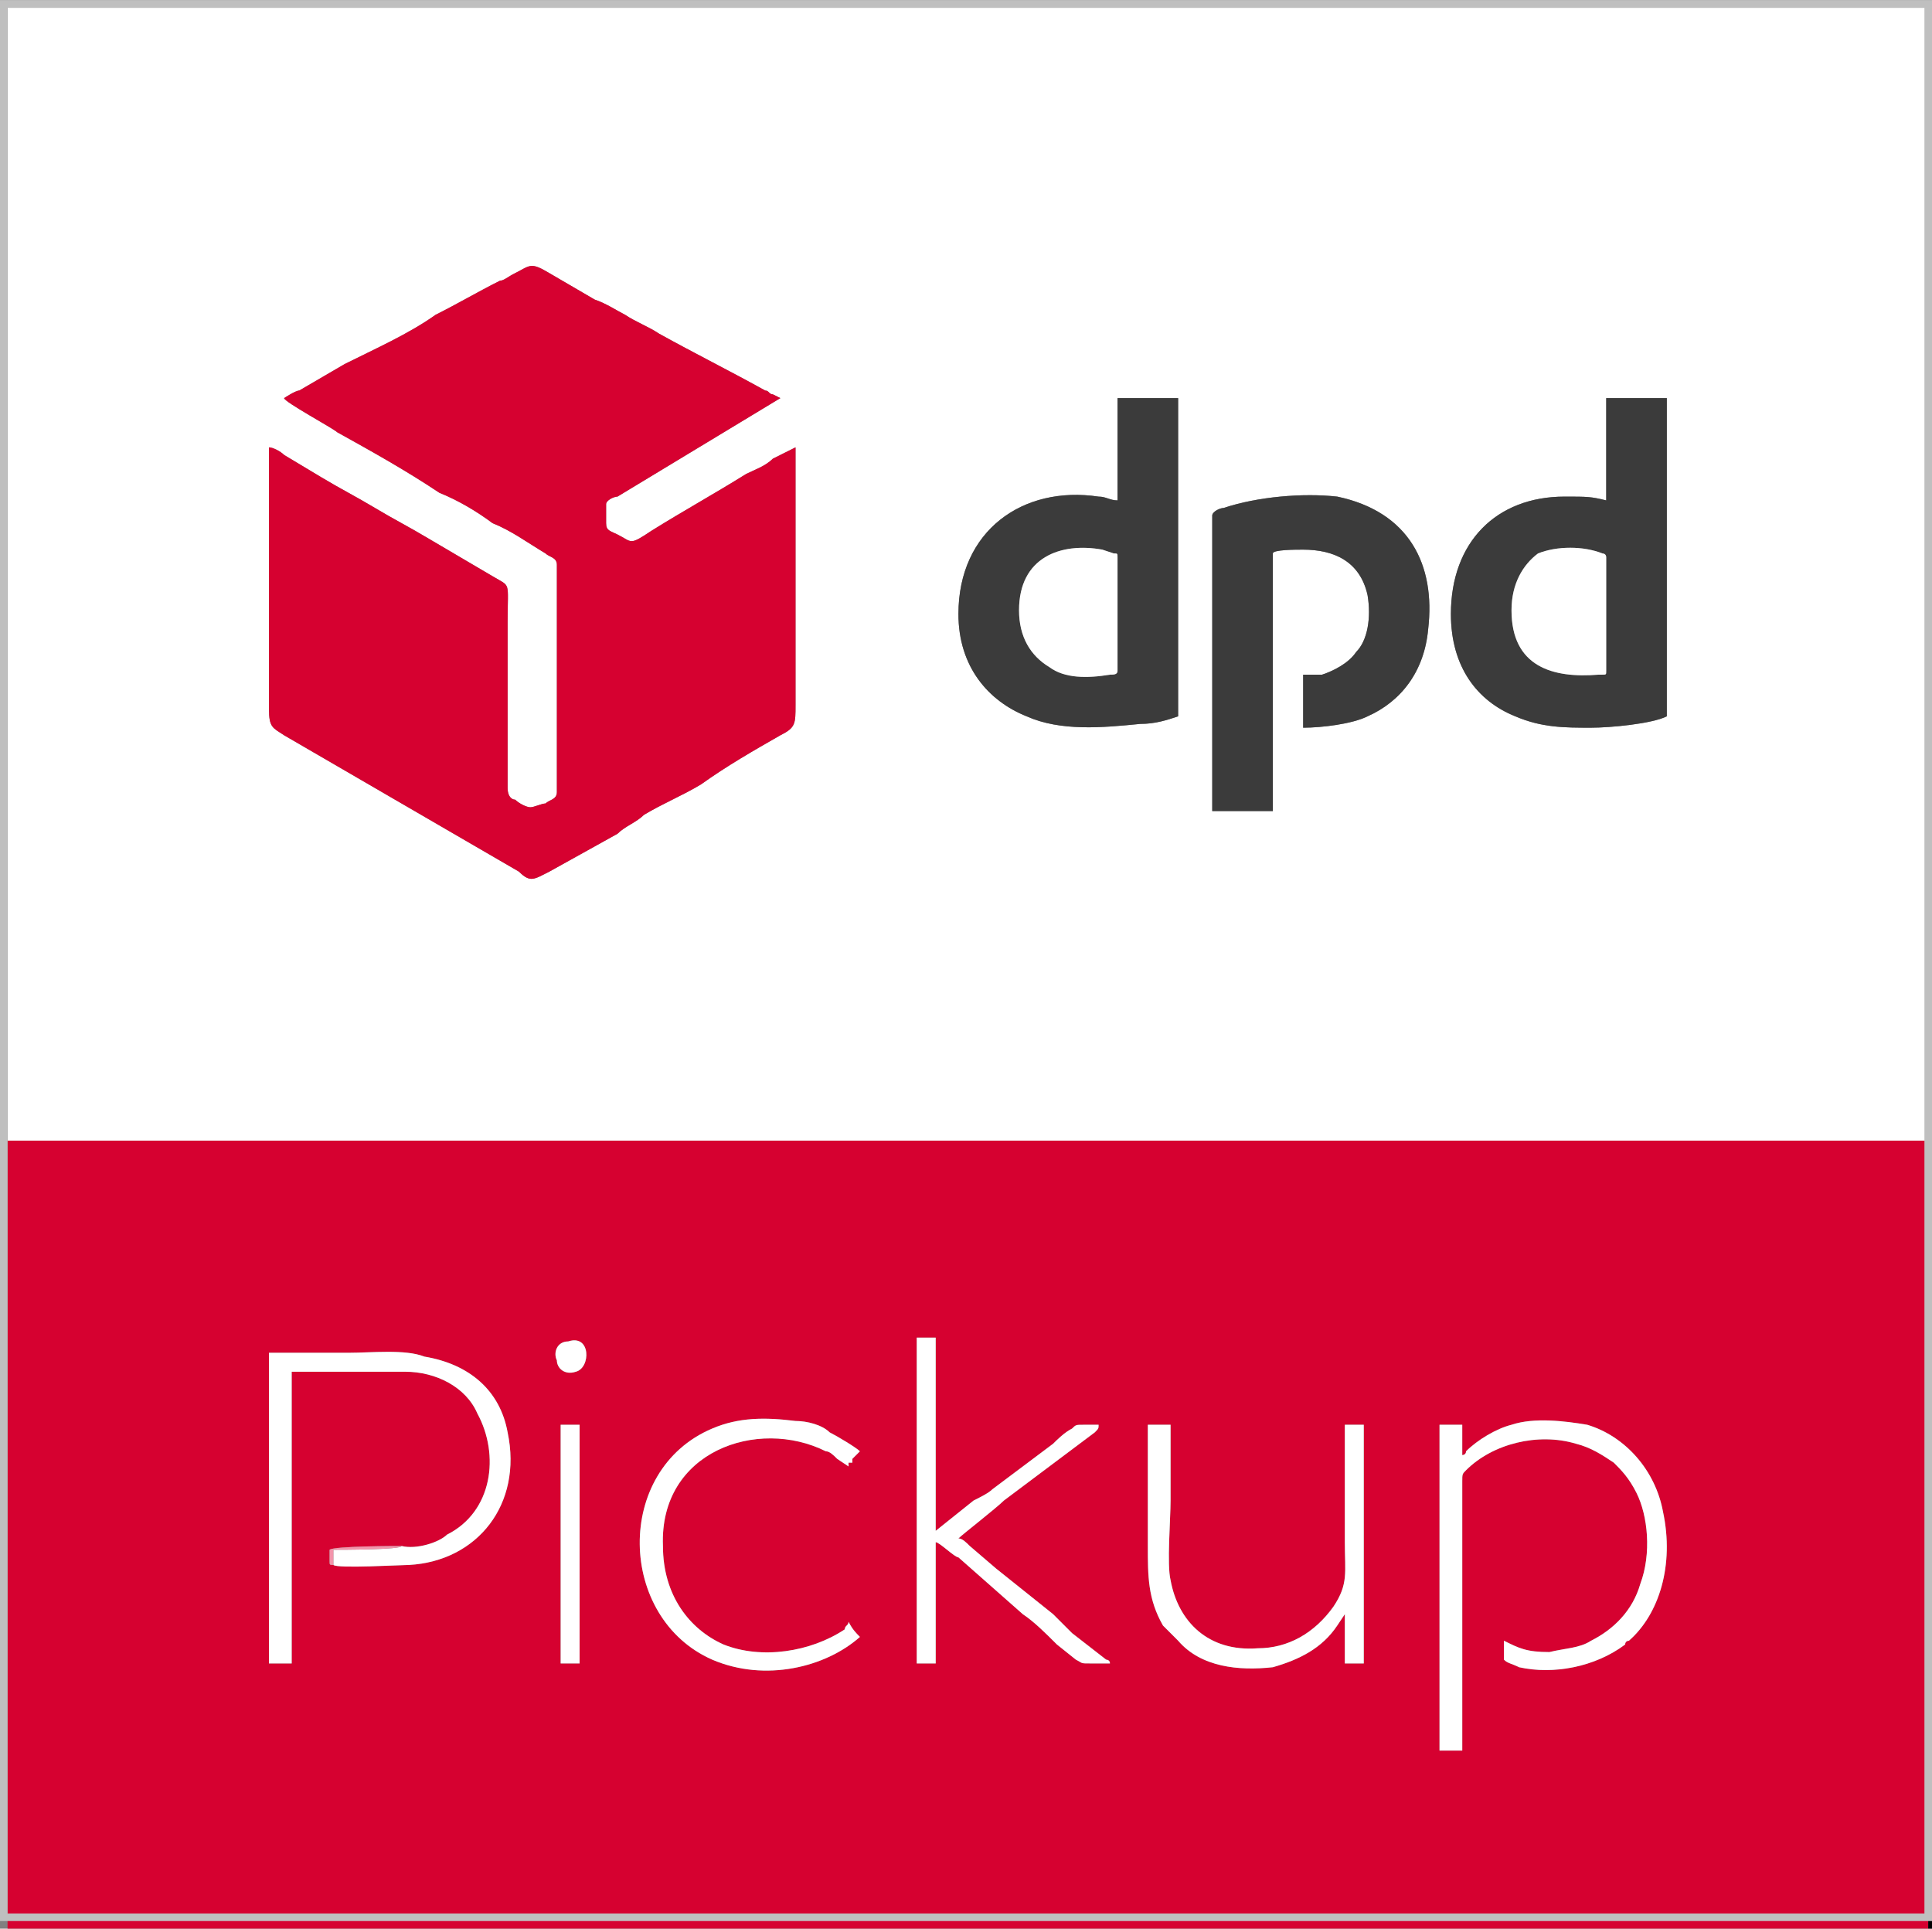<?xml version="1.0" encoding="UTF-8"?>
<!DOCTYPE svg PUBLIC "-//W3C//DTD SVG 1.1//EN" "http://www.w3.org/Graphics/SVG/1.1/DTD/svg11.dtd">
<!-- Creator: CorelDRAW -->
<svg xmlns="http://www.w3.org/2000/svg" xml:space="preserve" width="615px" height="614px" version="1.1" style="shape-rendering:geometricPrecision; text-rendering:geometricPrecision; image-rendering:optimizeQuality; fill-rule:evenodd; clip-rule:evenodd"
viewBox="0 0 5.1 5.09"
 xmlns:xlink="http://www.w3.org/1999/xlink"
 xmlns:xodm="http://www.corel.com/coreldraw/odm/2003">
 <rect x="0" y="0" width="5.1" height="5.09" fill="#808080" stroke="none"/>
 <defs>
  <style type="text/css">
   <![CDATA[
    .str0 {stroke:#BFBFBF;stroke-width:0.02;stroke-miterlimit:22.926}
    .fil7 {fill:none}
    .fil3 {fill:black}
    .fil2 {fill:#3B3B3B}
    .fil1 {fill:#D60130}
    .fil4 {fill:gainsboro}
    .fil5 {fill:#F38BA3}
    .fil6 {fill:#F394AB}
    .fil0 {fill:white}
   ]]>
  </style>
 </defs>
 <g id="Vrstva_x0020_1">

  <g id="_105553601207936">
   <path class="fil0" d="M2.95 1.05l0.16 0c0,0.28 0,0.56 0,0.84 -0.03,0.01 -0.06,0.02 -0.1,0.02 -0.1,0.01 -0.21,0.02 -0.3,-0.02 -0.1,-0.04 -0.18,-0.13 -0.18,-0.27 0,-0.22 0.17,-0.34 0.37,-0.31 0.02,0 0.03,0.01 0.05,0.01l0 -0.27zm1.29 0c0.01,0 0.15,0 0.16,0l0 0.84c-0.04,0.02 -0.15,0.03 -0.2,0.03 -0.07,0 -0.13,0 -0.2,-0.03 -0.1,-0.04 -0.17,-0.13 -0.17,-0.27 0,-0.19 0.12,-0.31 0.3,-0.31 0.06,0 0.07,0 0.11,0.01l0 -0.27zm-1.04 0.31c0,-0.01 0.02,-0.02 0.03,-0.02 0.09,-0.03 0.21,-0.04 0.3,-0.03 0.19,0.04 0.26,0.18 0.24,0.35 -0.01,0.11 -0.07,0.19 -0.16,0.23 -0.04,0.02 -0.12,0.03 -0.17,0.03l0 -0.14c0.01,0 0.03,0 0.05,0 0.03,-0.01 0.07,-0.03 0.09,-0.06 0.03,-0.03 0.04,-0.09 0.03,-0.15 -0.02,-0.09 -0.09,-0.12 -0.17,-0.12 -0.02,0 -0.08,0 -0.08,0.01l0 0.68 -0.16 0 0 -0.78zm-2.45 -0.31c0,0 0.03,-0.02 0.04,-0.02l0.12 -0.07c0.08,-0.04 0.17,-0.08 0.24,-0.13 0.06,-0.03 0.11,-0.06 0.17,-0.09 0.01,0 0.02,-0.01 0.04,-0.02 0.04,-0.02 0.04,-0.03 0.09,0l0.12 0.07c0.03,0.01 0.06,0.03 0.08,0.04 0.03,0.02 0.06,0.03 0.09,0.05 0.09,0.05 0.19,0.1 0.28,0.15 0.01,0 0.01,0.01 0.02,0.01l0.02 0.01 -0.43 0.26c-0.01,0 -0.03,0.01 -0.03,0.02 0,0.01 0,0.04 0,0.05 0,0.02 0.01,0.02 0.03,0.03 0.04,0.02 0.03,0.03 0.09,-0.01 0.08,-0.05 0.17,-0.1 0.25,-0.15 0.02,-0.01 0.05,-0.02 0.07,-0.04l0.06 -0.03c0,0.03 0,0.07 0,0.11l0 0.57c0,0.05 0,0.06 -0.04,0.08 -0.07,0.04 -0.14,0.08 -0.21,0.13 -0.05,0.03 -0.1,0.05 -0.15,0.08 -0.02,0.02 -0.05,0.03 -0.07,0.05l-0.18 0.1c-0.04,0.02 -0.05,0.03 -0.08,0l-0.62 -0.36c-0.03,-0.02 -0.04,-0.02 -0.04,-0.07l0 -0.69c0.01,0 0.03,0.01 0.04,0.02l0.1 0.06c0.05,0.03 0.09,0.05 0.14,0.08 0.05,0.03 0.09,0.05 0.14,0.08l0.17 0.1c0.05,0.03 0.04,0.01 0.04,0.12l0 0.44c0,0.02 0.01,0.03 0.02,0.03 0.01,0.01 0.03,0.02 0.04,0.02 0.01,0 0.03,-0.01 0.04,-0.01 0.01,-0.01 0.03,-0.01 0.03,-0.03 0,-0.03 0,-0.18 0,-0.22l0 -0.33c0,-0.02 0,-0.04 0,-0.05 0,-0.02 -0.02,-0.02 -0.03,-0.03 -0.05,-0.03 -0.09,-0.06 -0.14,-0.08 -0.04,-0.03 -0.09,-0.06 -0.14,-0.08 -0.09,-0.06 -0.18,-0.11 -0.27,-0.16 -0.01,-0.01 -0.14,-0.08 -0.14,-0.09zm-0.73 1.96l5.07 0 0 0 0 -3 0.01 0 -5.08 0 0 3z"/>
   <path class="fil1" d="M1.48 3.76l0.01 0 0.04 0 0 0 0 0.63 -0.05 0 0 -0.63zm1.55 0l0.06 0c0,0.07 0,0.14 0,0.2 0,0.05 -0.01,0.17 0,0.21 0.02,0.11 0.1,0.19 0.23,0.18 0.08,0 0.15,-0.04 0.2,-0.11 0.04,-0.06 0.03,-0.09 0.03,-0.17 0,-0.04 0,-0.07 0,-0.1 0,-0.07 0,-0.14 0,-0.21l0.05 0 0 0.63 -0.05 0 0 -0.13 -0.02 0.03c-0.04,0.06 -0.1,0.09 -0.17,0.11 -0.09,0.01 -0.19,0 -0.25,-0.07 -0.01,-0.01 -0.03,-0.03 -0.04,-0.04 -0.04,-0.07 -0.04,-0.13 -0.04,-0.21 0,-0.05 0,-0.1 0,-0.16 0,-0.05 0,-0.11 0,-0.16zm0.83 0.86l-0.06 0 0 -0.86 0.06 0 0 0.08c0,0 0.01,0 0.01,-0.01 0.03,-0.03 0.08,-0.06 0.12,-0.07 0.06,-0.02 0.14,-0.01 0.2,0 0.1,0.03 0.18,0.12 0.2,0.23 0.03,0.14 -0.01,0.27 -0.09,0.34 0,0 -0.01,0 -0.01,0.01 -0.08,0.06 -0.19,0.08 -0.28,0.06 -0.02,-0.01 -0.03,-0.01 -0.04,-0.02l0 -0.05c0.04,0.02 0.06,0.03 0.12,0.03 0.04,-0.01 0.08,-0.01 0.11,-0.03 0.06,-0.03 0.11,-0.08 0.13,-0.15 0.03,-0.08 0.02,-0.18 -0.01,-0.24 -0.02,-0.04 -0.04,-0.06 -0.06,-0.08 -0.03,-0.02 -0.06,-0.04 -0.1,-0.05 -0.1,-0.03 -0.22,0 -0.29,0.07 -0.01,0.01 -0.01,0.01 -0.01,0.03 0,0.23 0,0.47 0,0.71zm-1.62 -0.34c0.01,0.02 0.02,0.03 0.03,0.04 -0.09,0.08 -0.25,0.12 -0.39,0.06 -0.25,-0.11 -0.26,-0.5 0,-0.61 0.07,-0.03 0.14,-0.03 0.22,-0.02 0.03,0 0.07,0.01 0.09,0.03 0.02,0.01 0.07,0.04 0.08,0.05 -0.01,0.01 -0.01,0.01 -0.02,0.02 0,0 0,0.01 0,0.01 0,0 0,0 -0.01,0l0 0.01 -0.03 -0.02c-0.01,-0.01 -0.02,-0.02 -0.03,-0.02 -0.18,-0.09 -0.44,0 -0.43,0.25 0,0.13 0.07,0.22 0.16,0.26 0.1,0.04 0.23,0.02 0.32,-0.04 0,-0.01 0.01,-0.01 0.01,-0.02zm0.18 -0.75c0,0 0.05,0 0.05,0 0,0.01 0,0.48 0,0.51 0,0.01 0,0 0,0l0.1 -0.08c0.02,-0.01 0.04,-0.02 0.05,-0.03l0.16 -0.12c0.01,-0.01 0.03,-0.03 0.05,-0.04 0.01,-0.01 0.01,-0.01 0.03,-0.01 0.01,0 0.03,0 0.04,0 0,0.01 0,0.01 -0.01,0.02l-0.24 0.18c-0.02,0.02 -0.11,0.09 -0.12,0.1 0.01,0 0.02,0.01 0.03,0.02l0.07 0.06c0.05,0.04 0.1,0.08 0.15,0.12 0.02,0.02 0.03,0.03 0.05,0.05l0.09 0.07c0,0 0.01,0 0.01,0.01 -0.02,0 -0.04,0 -0.05,0 -0.03,0 -0.02,0 -0.04,-0.01l-0.05 -0.04c-0.03,-0.03 -0.06,-0.06 -0.09,-0.08l-0.17 -0.15c-0.01,0 -0.05,-0.04 -0.06,-0.04l0 0.32 -0.05 0 0 -0.86zm-1.54 0.6c-0.01,0 -0.01,0 -0.01,-0.01 0,0 0,-0.01 0,-0.01 0,-0.01 0,-0.02 0,-0.02 0.01,-0.01 0.18,-0.01 0.19,-0.01 0.04,0.01 0.1,-0.01 0.12,-0.03 0.12,-0.06 0.14,-0.21 0.08,-0.32 -0.03,-0.07 -0.11,-0.11 -0.19,-0.11 -0.05,0 -0.1,0 -0.15,0 -0.05,0 -0.11,0 -0.15,0l0 0.77 -0.06 0 0 -0.82c0.07,0 0.14,0 0.21,0 0.06,0 0.15,-0.01 0.2,0.01 0.12,0.02 0.2,0.09 0.22,0.2 0.04,0.19 -0.08,0.34 -0.26,0.35 -0.02,0 -0.19,0.01 -0.2,0zm0.59 -0.54c-0.01,-0.02 0,-0.05 0.03,-0.05 0.06,-0.02 0.06,0.07 0.02,0.08 -0.03,0.01 -0.05,-0.01 -0.05,-0.03zm-1.45 1.5l5.07 0 0 -2.08 -5.07 0 0 2.08z"/>
   <path class="fil1" d="M0.75 1.05c0,0.01 0.13,0.08 0.14,0.09 0.09,0.05 0.18,0.1 0.27,0.16 0.05,0.02 0.1,0.05 0.14,0.08 0.05,0.02 0.09,0.05 0.14,0.08 0.01,0.01 0.03,0.01 0.03,0.03 0,0.01 0,0.03 0,0.05l0 0.33c0,0.04 0,0.19 0,0.22 0,0.02 -0.02,0.02 -0.03,0.03 -0.01,0 -0.03,0.01 -0.04,0.01 -0.01,0 -0.03,-0.01 -0.04,-0.02 -0.01,0 -0.02,-0.01 -0.02,-0.03l0 -0.44c0,-0.11 0.01,-0.09 -0.04,-0.12l-0.17 -0.1c-0.05,-0.03 -0.09,-0.05 -0.14,-0.08 -0.05,-0.03 -0.09,-0.05 -0.14,-0.08l-0.1 -0.06c-0.01,-0.01 -0.03,-0.02 -0.04,-0.02l0 0.69c0,0.05 0.01,0.05 0.04,0.07l0.62 0.36c0.03,0.03 0.04,0.02 0.08,0l0.18 -0.1c0.02,-0.02 0.05,-0.03 0.07,-0.05 0.05,-0.03 0.1,-0.05 0.15,-0.08 0.07,-0.05 0.14,-0.09 0.21,-0.13 0.04,-0.02 0.04,-0.03 0.04,-0.08l0 -0.57c0,-0.04 0,-0.08 0,-0.11l-0.06 0.03c-0.02,0.02 -0.05,0.03 -0.07,0.04 -0.08,0.05 -0.17,0.1 -0.25,0.15 -0.06,0.04 -0.05,0.03 -0.09,0.01 -0.02,-0.01 -0.03,-0.01 -0.03,-0.03 0,-0.01 0,-0.04 0,-0.05 0,-0.01 0.02,-0.02 0.03,-0.02l0.43 -0.26 -0.02 -0.01c-0.01,0 -0.01,-0.01 -0.02,-0.01 -0.09,-0.05 -0.19,-0.1 -0.28,-0.15 -0.03,-0.02 -0.06,-0.03 -0.09,-0.05 -0.02,-0.01 -0.05,-0.03 -0.08,-0.04l-0.12 -0.07c-0.05,-0.03 -0.05,-0.02 -0.09,0 -0.02,0.01 -0.03,0.02 -0.04,0.02 -0.06,0.03 -0.11,0.06 -0.17,0.09 -0.07,0.05 -0.16,0.09 -0.24,0.13l-0.12 0.07c-0.01,0 -0.04,0.02 -0.04,0.02z"/>
   <path class="fil2" d="M2.95 1.47l0 0.3c0,0.01 -0.01,0.01 -0.02,0.01 -0.06,0.01 -0.12,0.01 -0.16,-0.02 -0.05,-0.03 -0.08,-0.08 -0.08,-0.15 0,-0.14 0.11,-0.18 0.22,-0.16l0.03 0.01c0.01,0 0.01,0 0.01,0.01zm0 -0.15c-0.02,0 -0.03,-0.01 -0.05,-0.01 -0.2,-0.03 -0.37,0.09 -0.37,0.31 0,0.14 0.08,0.23 0.18,0.27 0.09,0.04 0.2,0.03 0.3,0.02 0.04,0 0.07,-0.01 0.1,-0.02 0,-0.28 0,-0.56 0,-0.84l-0.16 0 0 0.27z"/>
   <path class="fil2" d="M4.24 1.77c0,0.01 0,0.01 -0.01,0.01 0,0 0,0 -0.01,0 -0.12,0.01 -0.23,-0.02 -0.23,-0.17 0,-0.07 0.03,-0.12 0.07,-0.15 0.05,-0.02 0.12,-0.02 0.17,0 0,0 0.01,0 0.01,0.01l0 0.3zm0 -0.45c-0.04,-0.01 -0.05,-0.01 -0.11,-0.01 -0.18,0 -0.3,0.12 -0.3,0.31 0,0.14 0.07,0.23 0.17,0.27 0.07,0.03 0.13,0.03 0.2,0.03 0.05,0 0.16,-0.01 0.2,-0.03l0 -0.84c-0.01,0 -0.15,0 -0.16,0l0 0.27z"/>
   <path class="fil2" d="M3.2 1.36l0 0.78 0.16 0 0 -0.68c0,-0.01 0.06,-0.01 0.08,-0.01 0.08,0 0.15,0.03 0.17,0.12 0.01,0.06 0,0.12 -0.03,0.15 -0.02,0.03 -0.06,0.05 -0.09,0.06 -0.02,0 -0.04,0 -0.05,0l0 0.14c0.05,0 0.13,-0.01 0.17,-0.03 0.09,-0.04 0.15,-0.12 0.16,-0.23 0.02,-0.17 -0.05,-0.31 -0.24,-0.35 -0.09,-0.01 -0.21,0 -0.3,0.03 -0.01,0 -0.03,0.01 -0.03,0.02z"/>
   <path class="fil0" d="M3.86 4.62c0,-0.24 0,-0.48 0,-0.71 0,-0.02 0,-0.02 0.01,-0.03 0.07,-0.07 0.19,-0.1 0.29,-0.07 0.04,0.01 0.07,0.03 0.1,0.05 0.02,0.02 0.04,0.04 0.06,0.08 0.03,0.06 0.04,0.16 0.01,0.24 -0.02,0.07 -0.07,0.12 -0.13,0.15 -0.03,0.02 -0.07,0.02 -0.11,0.03 -0.06,0 -0.08,-0.01 -0.12,-0.03l0 0.05c0.01,0.01 0.02,0.01 0.04,0.02 0.09,0.02 0.2,0 0.28,-0.06 0,-0.01 0.01,-0.01 0.01,-0.01 0.08,-0.07 0.12,-0.2 0.09,-0.34 -0.02,-0.11 -0.1,-0.2 -0.2,-0.23 -0.06,-0.01 -0.14,-0.02 -0.2,0 -0.04,0.01 -0.09,0.04 -0.12,0.07 0,0.01 -0.01,0.01 -0.01,0.01l0 -0.08 -0.06 0 0 0.86 0.06 0z"/>
   <path class="fil0" d="M1.06 4.08c0,0.01 -0.16,0.01 -0.18,0.01l0 0.04c0.01,0.01 0.18,0 0.2,0 0.18,-0.01 0.3,-0.16 0.26,-0.35 -0.02,-0.11 -0.1,-0.18 -0.22,-0.2 -0.05,-0.02 -0.14,-0.01 -0.2,-0.01 -0.07,0 -0.14,0 -0.21,0l0 0.82 0.06 0 0 -0.77c0.04,0 0.1,0 0.15,0 0.05,0 0.1,0 0.15,0 0.08,0 0.16,0.04 0.19,0.11 0.06,0.11 0.04,0.26 -0.08,0.32 -0.02,0.02 -0.08,0.04 -0.12,0.03z"/>
   <path class="fil0" d="M2.47 4.04c0,0 0.01,0 0,0l0 -0.51 -0.05 0 0 0.86 0.05 0 0 -0.32c0.01,0 0.05,0.04 0.06,0.04l0.17 0.15c0.03,0.02 0.06,0.05 0.09,0.08l0.05 0.04c0.02,0.01 0.01,0.01 0.04,0.01 0.01,0 0.03,0 0.05,0 0,-0.01 -0.01,-0.01 -0.01,-0.01l-0.09 -0.07c-0.02,-0.02 -0.03,-0.03 -0.05,-0.05 -0.05,-0.04 -0.1,-0.08 -0.15,-0.12l-0.07 -0.06c-0.01,-0.01 -0.02,-0.02 -0.03,-0.02 0.01,-0.01 0.1,-0.08 0.12,-0.1l0.24 -0.18c0.01,-0.01 0.01,-0.01 0.01,-0.02 -0.01,0 -0.03,0 -0.04,0 -0.02,0 -0.02,0 -0.03,0.01 -0.02,0.01 -0.04,0.03 -0.05,0.04l-0.16 0.12c-0.01,0.01 -0.03,0.02 -0.05,0.03l-0.1 0.08z"/>
   <path class="fil0" d="M3.03 3.76c0,0.05 0,0.11 0,0.16 0,0.06 0,0.11 0,0.16 0,0.08 0,0.14 0.04,0.21 0.01,0.01 0.03,0.03 0.04,0.04 0.06,0.07 0.16,0.08 0.25,0.07 0.07,-0.02 0.13,-0.05 0.17,-0.11l0.02 -0.03 0 0.13 0.05 0 0 -0.63 -0.05 0c0,0.07 0,0.14 0,0.21 0,0.03 0,0.06 0,0.1 0,0.08 0.01,0.11 -0.03,0.17 -0.05,0.07 -0.12,0.11 -0.2,0.11 -0.13,0.01 -0.21,-0.07 -0.23,-0.18 -0.01,-0.04 0,-0.16 0,-0.21 0,-0.06 0,-0.13 0,-0.2l-0.06 0z"/>
   <path class="fil0" d="M2.24 4.28c0,0.01 -0.01,0.01 -0.01,0.02 -0.09,0.06 -0.22,0.08 -0.32,0.04 -0.09,-0.04 -0.16,-0.13 -0.16,-0.26 -0.01,-0.25 0.25,-0.34 0.43,-0.25 0.01,0 0.02,0.01 0.03,0.02l0.03 0.02 0 -0.01c0.01,0 0.01,0 0.01,0 0,0 0,-0.01 0,-0.01 0.01,-0.01 0.01,-0.01 0.02,-0.02 -0.01,-0.01 -0.06,-0.04 -0.08,-0.05 -0.02,-0.02 -0.06,-0.03 -0.09,-0.03 -0.08,-0.01 -0.15,-0.01 -0.22,0.02 -0.26,0.11 -0.25,0.5 0,0.61 0.14,0.06 0.3,0.02 0.39,-0.06 -0.01,-0.01 -0.02,-0.02 -0.03,-0.04z"/>
   <path class="fil0" d="M4.24 1.77l0 -0.3c0,-0.01 -0.01,-0.01 -0.01,-0.01 -0.05,-0.02 -0.12,-0.02 -0.17,0 -0.04,0.03 -0.07,0.08 -0.07,0.15 0,0.15 0.11,0.18 0.23,0.17 0.01,0 0.01,0 0.01,0 0.01,0 0.01,0 0.01,-0.01z"/>
   <path class="fil0" d="M2.95 1.47c0,-0.01 0,-0.01 -0.01,-0.01l-0.03 -0.01c-0.11,-0.02 -0.22,0.02 -0.22,0.16 0,0.07 0.03,0.12 0.08,0.15 0.04,0.03 0.1,0.03 0.16,0.02 0.01,0 0.02,0 0.02,-0.01l0 -0.3z"/>
   <polygon class="fil3" points="0.02,5.09 0.02,5.09 0.02,3.01 0.02,0.01 5.09,0.01 5.09,3.01 5.09,5.09 5.1,5.09 5.1,0.01 0.02,0.01 "/>
   <polygon class="fil0" points="1.48,4.39 1.53,4.39 1.53,3.76 1.53,3.76 1.49,3.76 1.48,3.76 "/>
   <path class="fil4" d="M0.02 0.01l5.08 0 -0.01 0 0 3 0 0 -5.07 0 0 -3zm0 3l5.07 0 0 -3 -5.07 0 0 3z"/>
   <path class="fil0" d="M1.47 3.59c0,0.02 0.02,0.04 0.05,0.03 0.04,-0.01 0.04,-0.1 -0.02,-0.08 -0.03,0 -0.04,0.03 -0.03,0.05z"/>
   <path class="fil5" d="M2.47 4.04c0,0 0,0.01 0,0 0,-0.03 0,-0.5 0,-0.51 0,0 -0.05,0 -0.05,0l0.05 0 0 0.51c0.01,0 0,0 0,0z"/>
   <path class="fil6" d="M0.88 4.13l0 -0.04c0.02,0 0.18,0 0.18,-0.01 -0.01,0 -0.18,0 -0.19,0.01 0,0 0,0.01 0,0.02 0,0 0,0.01 0,0.01 0,0.01 0,0.01 0.01,0.01z"/>
   <rect class="fil7 str0" x="0.01" y="0.01" width="5.08" height="5.05"/>
  </g>
 </g>
</svg>
